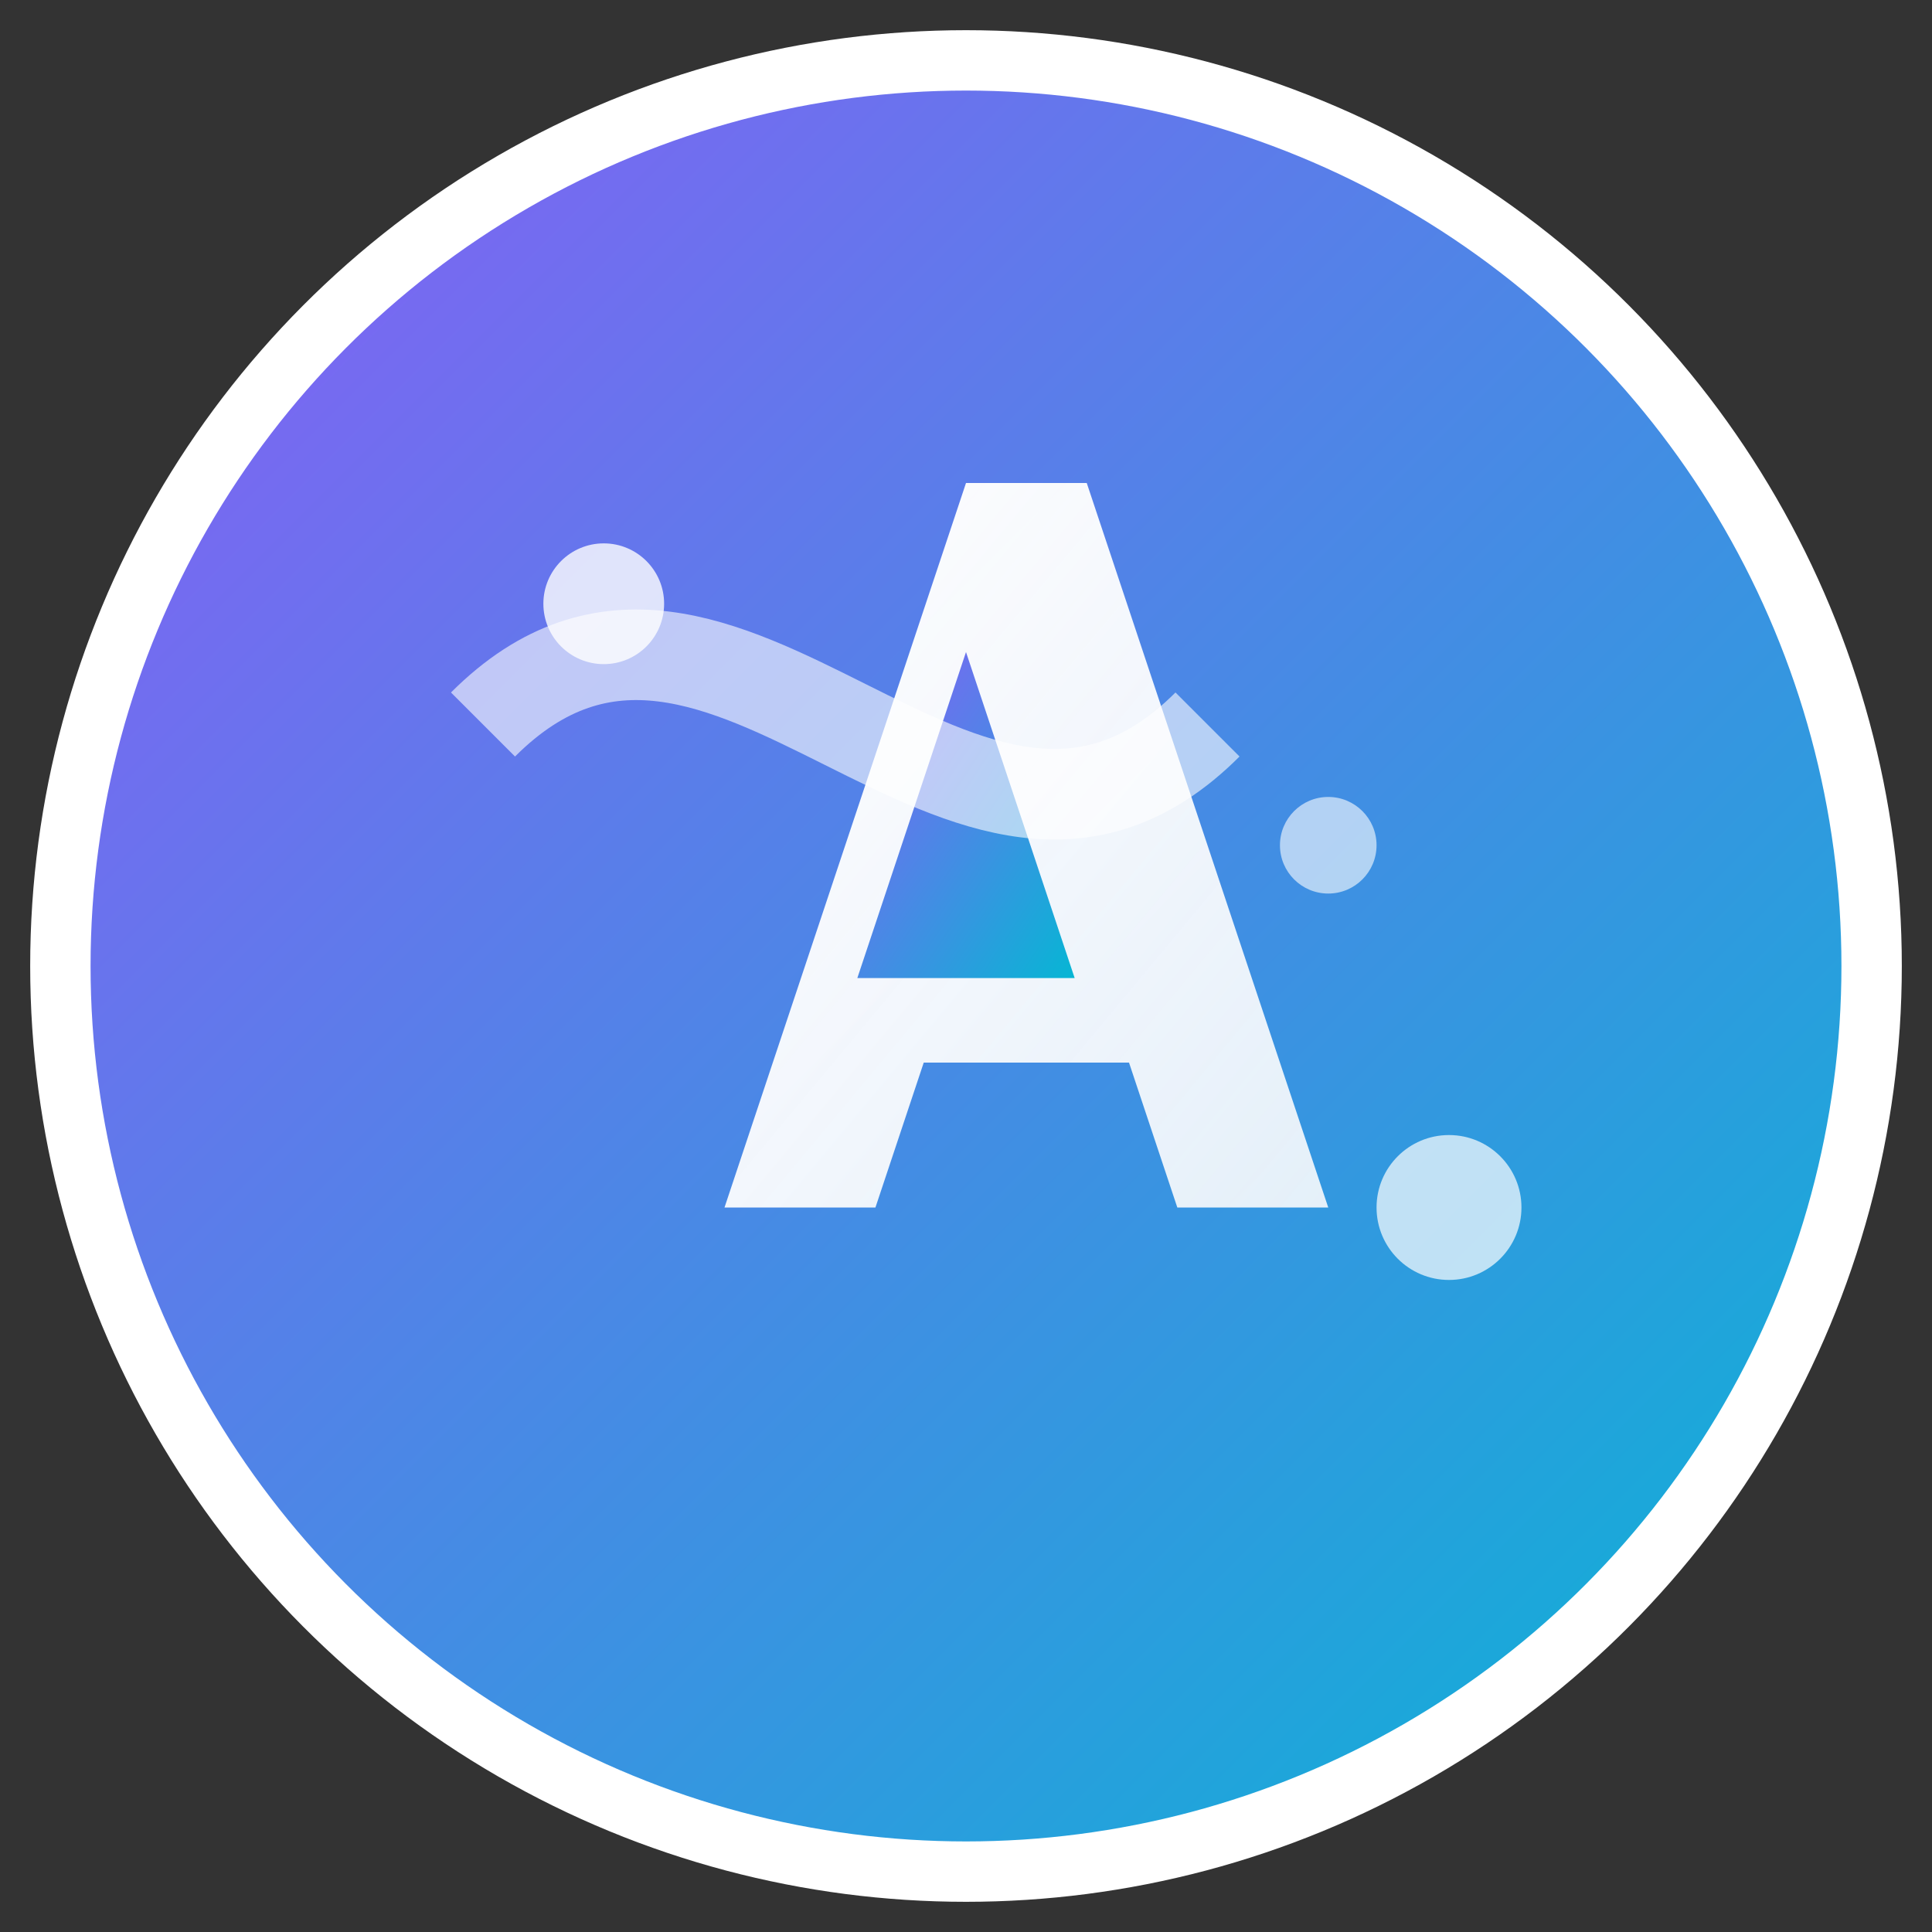 <svg width="32" height="32" viewBox="0 0 32 32" fill="none" xmlns="http://www.w3.org/2000/svg">
  <rect x="0" y="0" width="32" height="32" fill="#333333" stroke="none"/>
  <!-- 背景渐变圆形 -->
  <defs>
    <linearGradient id="bg" x1="0%" y1="0%" x2="100%" y2="100%">
      <stop offset="0%" style="stop-color:#8B5CF6;stop-opacity:1" />
      <stop offset="100%" style="stop-color:#06B6D4;stop-opacity:1" />
    </linearGradient>
    <linearGradient id="letter" x1="0%" y1="0%" x2="100%" y2="100%">
      <stop offset="0%" style="stop-color:#FFFFFF;stop-opacity:1" />
      <stop offset="100%" style="stop-color:#F8FAFC;stop-opacity:0.9" />
    </linearGradient>
  </defs>
  
  <!-- 背景圆形 -->
  <circle cx="16" cy="16" r="15" fill="url(#bg)" stroke="#FFFFFF" stroke-width="1"/>
  
  <!-- 字母A的主体 -->
  <path d="M16 8L12 20h2.5l0.8-2.4h3.4l0.8 2.4H22L18 8h-2z" fill="url(#letter)"/>
  <path d="M14.2 16.2l1.8-5.4 1.8 5.4h-3.6z" fill="url(#bg)"/>
  
  <!-- 流动的装饰线条 -->
  <path d="M8 12c2-2 4-1 6 0s4 2 6 0" stroke="#FFFFFF" stroke-width="1.5" fill="none" opacity="0.6"/>
  <circle cx="10" cy="10" r="1" fill="#FFFFFF" opacity="0.8"/>
  <circle cx="22" cy="14" r="0.8" fill="#FFFFFF" opacity="0.6"/>
  <circle cx="24" cy="20" r="1.2" fill="#FFFFFF" opacity="0.7"/>
</svg> 